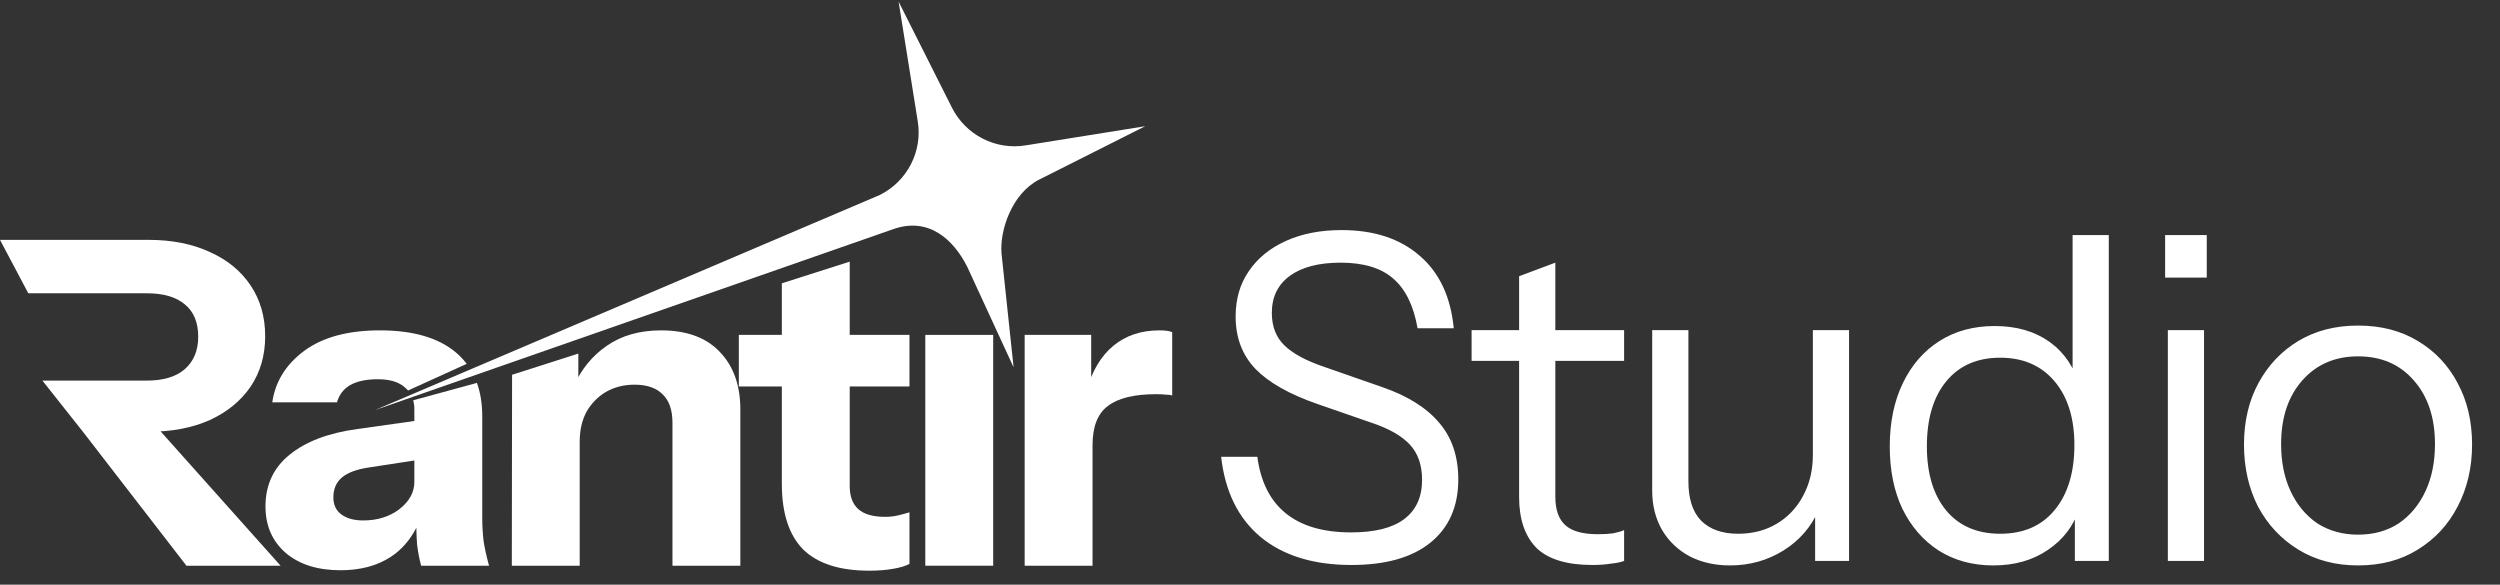 <svg width="124" height="29" viewBox="0 0 124 29" fill="none" xmlns="http://www.w3.org/2000/svg">
<rect x="0" y="0" width="124" height="29" fill="#333333" stroke="none"/>
<g clip-path="url(#clip0_57_2512)">
<path d="M50.823 28.059L50.823 16.611L54.123 16.611L54.123 19.305L54.19 19.305L54.19 28.059L50.823 28.059ZM54.19 22.088L53.898 19.372C54.167 18.399 54.609 17.658 55.223 17.15C55.836 16.641 56.599 16.386 57.512 16.386C57.797 16.386 58.006 16.416 58.141 16.476L58.141 19.619C58.066 19.589 57.961 19.574 57.826 19.574C57.692 19.559 57.527 19.552 57.333 19.552C56.255 19.552 55.462 19.746 54.953 20.135C54.444 20.509 54.19 21.16 54.19 22.088Z" fill="white"/>
<path d="M45.895 28.059L45.895 16.611L49.262 16.611L49.262 28.059L45.895 28.059Z" fill="white"/>
<path d="M43.111 28.306C41.645 28.306 40.552 27.954 39.834 27.251C39.13 26.533 38.779 25.448 38.779 23.996L38.779 14.052L42.146 12.977L42.146 24.108C42.146 24.617 42.288 24.999 42.572 25.253C42.857 25.508 43.298 25.635 43.897 25.635C44.121 25.635 44.331 25.613 44.525 25.568C44.72 25.523 44.914 25.47 45.109 25.41L45.109 27.969C44.914 28.074 44.638 28.157 44.279 28.216C43.934 28.276 43.545 28.306 43.111 28.306ZM36.646 19.17L36.646 16.611L45.109 16.611L45.109 19.17L36.646 19.17Z" fill="white"/>
<path d="M25.386 28.059L25.399 18.589L28.685 17.537L28.685 19.305L28.753 19.305L28.753 28.059L25.386 28.059ZM33.354 28.059L33.354 20.966C33.354 20.337 33.19 19.866 32.861 19.552C32.546 19.237 32.082 19.08 31.469 19.08C30.945 19.08 30.474 19.2 30.055 19.439C29.651 19.679 29.329 20.008 29.089 20.427C28.865 20.846 28.753 21.34 28.753 21.909L28.461 19.147C28.835 18.309 29.381 17.643 30.099 17.15C30.833 16.641 31.731 16.386 32.793 16.386C34.065 16.386 35.038 16.746 35.711 17.464C36.385 18.167 36.721 19.117 36.721 20.315L36.721 28.059L33.354 28.059Z" fill="white"/>
<path d="M-0 11.897L7.362 11.897C8.529 11.897 9.547 12.099 10.415 12.503C11.283 12.892 11.956 13.446 12.435 14.164C12.914 14.883 13.153 15.721 13.153 16.678C13.153 17.621 12.914 18.452 12.435 19.17C11.956 19.873 11.283 20.427 10.415 20.831C9.547 21.22 8.529 21.415 7.362 21.415L4.113 21.415L2.104 18.878L7.272 18.878C8.095 18.878 8.724 18.691 9.158 18.317C9.606 17.928 9.831 17.389 9.831 16.701C9.831 15.998 9.614 15.466 9.18 15.107C8.746 14.733 8.11 14.546 7.272 14.546L1.403 14.546L-0 11.897ZM9.247 28.059L2.76 19.664L6.419 19.664L13.916 28.059L9.247 28.059Z" fill="white"/>
<path d="M23.656 18.992C23.831 19.48 23.919 20.033 23.92 20.651L23.92 25.702C23.92 26.076 23.942 26.458 23.987 26.847C24.047 27.221 24.137 27.625 24.256 28.059L20.889 28.059C20.799 27.73 20.732 27.378 20.687 27.004C20.667 26.755 20.657 26.48 20.65 26.179C20.331 26.799 19.904 27.284 19.363 27.633C18.69 28.066 17.867 28.284 16.894 28.284C15.757 28.284 14.851 27.999 14.177 27.43C13.504 26.847 13.168 26.076 13.168 25.119C13.168 24.056 13.564 23.203 14.357 22.559C15.165 21.901 16.288 21.474 17.724 21.28L20.552 20.881L20.552 20.293C20.552 20.134 20.532 19.988 20.496 19.854L23.656 18.992ZM18.286 23.188C17.688 23.278 17.246 23.442 16.962 23.681C16.677 23.921 16.535 24.251 16.535 24.67C16.535 25.044 16.67 25.328 16.939 25.522C17.208 25.717 17.567 25.814 18.016 25.814C18.72 25.814 19.318 25.628 19.812 25.254C20.306 24.864 20.552 24.415 20.552 23.906L20.552 22.84L18.286 23.188ZM18.846 16.386C20.492 16.386 21.75 16.753 22.618 17.486C22.818 17.655 22.994 17.843 23.148 18.047L20.239 19.369C20.191 19.314 20.14 19.262 20.082 19.215C19.782 18.945 19.333 18.81 18.735 18.81C18.166 18.81 17.709 18.908 17.365 19.102C17.036 19.297 16.819 19.582 16.715 19.956L13.505 19.956C13.654 18.923 14.185 18.07 15.098 17.396C16.011 16.723 17.26 16.387 18.846 16.386Z" fill="white"/>
<path d="M50.274 18.219L47.978 13.239C47.294 11.88 46.065 10.744 44.305 11.366L18.589 20.343L43.645 9.668C45.004 8.985 45.77 7.501 45.517 5.995L44.57 0.08L47.215 5.336C47.899 6.694 49.383 7.461 50.888 7.208L56.803 6.26L51.548 8.906C50.189 9.589 49.573 11.444 49.676 12.579L50.274 18.219Z" fill="white"/>
<path d="M67.033 28.023C65.148 28.023 63.644 27.559 62.521 26.631C61.414 25.703 60.763 24.379 60.569 22.658L62.364 22.658C62.529 23.9 63 24.835 63.779 25.464C64.557 26.092 65.634 26.407 67.011 26.407C68.178 26.407 69.054 26.19 69.637 25.756C70.236 25.307 70.535 24.656 70.535 23.803C70.535 23.07 70.333 22.486 69.929 22.052C69.525 21.618 68.897 21.259 68.043 20.974L65.327 20.032C63.951 19.553 62.933 18.977 62.275 18.303C61.616 17.615 61.287 16.747 61.287 15.699C61.287 14.831 61.504 14.083 61.938 13.455C62.372 12.811 62.985 12.31 63.779 11.951C64.572 11.591 65.492 11.412 66.54 11.412C68.156 11.412 69.45 11.838 70.423 12.691C71.396 13.529 71.957 14.727 72.106 16.283L70.311 16.283C70.116 15.161 69.712 14.338 69.099 13.814C68.5 13.29 67.632 13.028 66.495 13.028C65.417 13.028 64.579 13.245 63.98 13.679C63.382 14.113 63.083 14.727 63.083 15.52C63.083 16.193 63.292 16.732 63.711 17.136C64.13 17.54 64.781 17.892 65.664 18.191L68.56 19.201C69.817 19.635 70.76 20.226 71.388 20.974C72.017 21.708 72.331 22.643 72.331 23.78C72.331 25.127 71.867 26.175 70.939 26.923C70.026 27.656 68.724 28.023 67.033 28.023ZM78.984 28.023C77.712 28.023 76.784 27.739 76.201 27.17C75.632 26.586 75.348 25.748 75.348 24.656L75.348 13.701L77.144 13.028L77.144 24.633C77.144 25.277 77.308 25.748 77.638 26.047C77.967 26.347 78.505 26.497 79.254 26.497C79.553 26.497 79.807 26.482 80.017 26.452C80.241 26.407 80.421 26.354 80.556 26.294L80.556 27.821C80.406 27.881 80.189 27.926 79.905 27.956C79.635 28 79.329 28.023 78.984 28.023ZM72.991 17.899L72.991 16.373L80.556 16.373L80.556 17.899L72.991 17.899ZM85.81 28.045C85.062 28.045 84.396 27.896 83.812 27.596C83.228 27.282 82.772 26.848 82.443 26.294C82.114 25.726 81.949 25.075 81.949 24.341L81.949 16.373L83.745 16.373L83.745 23.87C83.745 24.738 83.954 25.389 84.373 25.823C84.807 26.257 85.421 26.474 86.214 26.474C86.932 26.474 87.568 26.309 88.122 25.98C88.676 25.651 89.11 25.195 89.424 24.611C89.753 24.012 89.918 23.331 89.918 22.568L90.21 25.284C89.835 26.137 89.252 26.811 88.459 27.305C87.665 27.798 86.783 28.045 85.81 28.045ZM90.03 27.821L90.03 25.127L89.918 25.127L89.918 16.373L91.713 16.373L91.713 27.821L90.03 27.821ZM102.913 27.821L102.913 25.15L103.137 25.217C102.853 26.085 102.329 26.773 101.566 27.282C100.818 27.791 99.92 28.045 98.872 28.045C97.84 28.045 96.934 27.798 96.156 27.305C95.393 26.811 94.794 26.122 94.36 25.239C93.941 24.357 93.732 23.324 93.732 22.142C93.732 20.945 93.949 19.897 94.383 18.999C94.817 18.101 95.423 17.405 96.201 16.912C96.979 16.418 97.892 16.171 98.94 16.171C100.017 16.171 100.922 16.433 101.656 16.956C102.389 17.48 102.89 18.221 103.16 19.179L102.801 19.224L102.801 11.659L104.596 11.659L104.596 27.821L102.913 27.821ZM99.209 26.474C100.361 26.474 101.259 26.085 101.903 25.307C102.561 24.514 102.89 23.436 102.89 22.074C102.89 20.742 102.561 19.687 101.903 18.909C101.244 18.131 100.346 17.742 99.209 17.742C98.072 17.742 97.181 18.131 96.538 18.909C95.894 19.687 95.573 20.765 95.573 22.142C95.573 23.488 95.894 24.551 96.538 25.329C97.181 26.092 98.072 26.474 99.209 26.474ZM107.525 27.821L107.525 16.373L109.32 16.373L109.32 27.821L107.525 27.821ZM107.39 13.769L107.39 11.659L109.455 11.659L109.455 13.769L107.39 13.769ZM116.959 28.045C115.836 28.045 114.849 27.784 113.996 27.26C113.143 26.736 112.477 26.025 111.998 25.127C111.534 24.214 111.302 23.189 111.302 22.052C111.302 20.9 111.541 19.882 112.02 18.999C112.499 18.116 113.158 17.42 113.996 16.912C114.849 16.403 115.836 16.148 116.959 16.148C118.096 16.148 119.084 16.403 119.922 16.912C120.775 17.42 121.433 18.116 121.897 18.999C122.376 19.882 122.615 20.9 122.615 22.052C122.615 23.189 122.376 24.214 121.897 25.127C121.433 26.025 120.775 26.736 119.922 27.26C119.084 27.784 118.096 28.045 116.959 28.045ZM116.959 26.519C117.737 26.519 118.41 26.332 118.979 25.958C119.548 25.569 119.989 25.037 120.303 24.364C120.618 23.691 120.775 22.912 120.775 22.029C120.775 20.712 120.423 19.657 119.72 18.864C119.031 18.071 118.111 17.675 116.959 17.675C115.821 17.675 114.901 18.071 114.198 18.864C113.494 19.657 113.143 20.712 113.143 22.029C113.143 22.912 113.3 23.691 113.614 24.364C113.928 25.037 114.37 25.569 114.938 25.958C115.522 26.332 116.196 26.519 116.959 26.519Z" fill="white"/>
</g>
<defs>
<clipPath id="clip0_57_2512">
<rect width="123.46" height="28.761" fill="white"/>
</clipPath>
</defs>
</svg>
